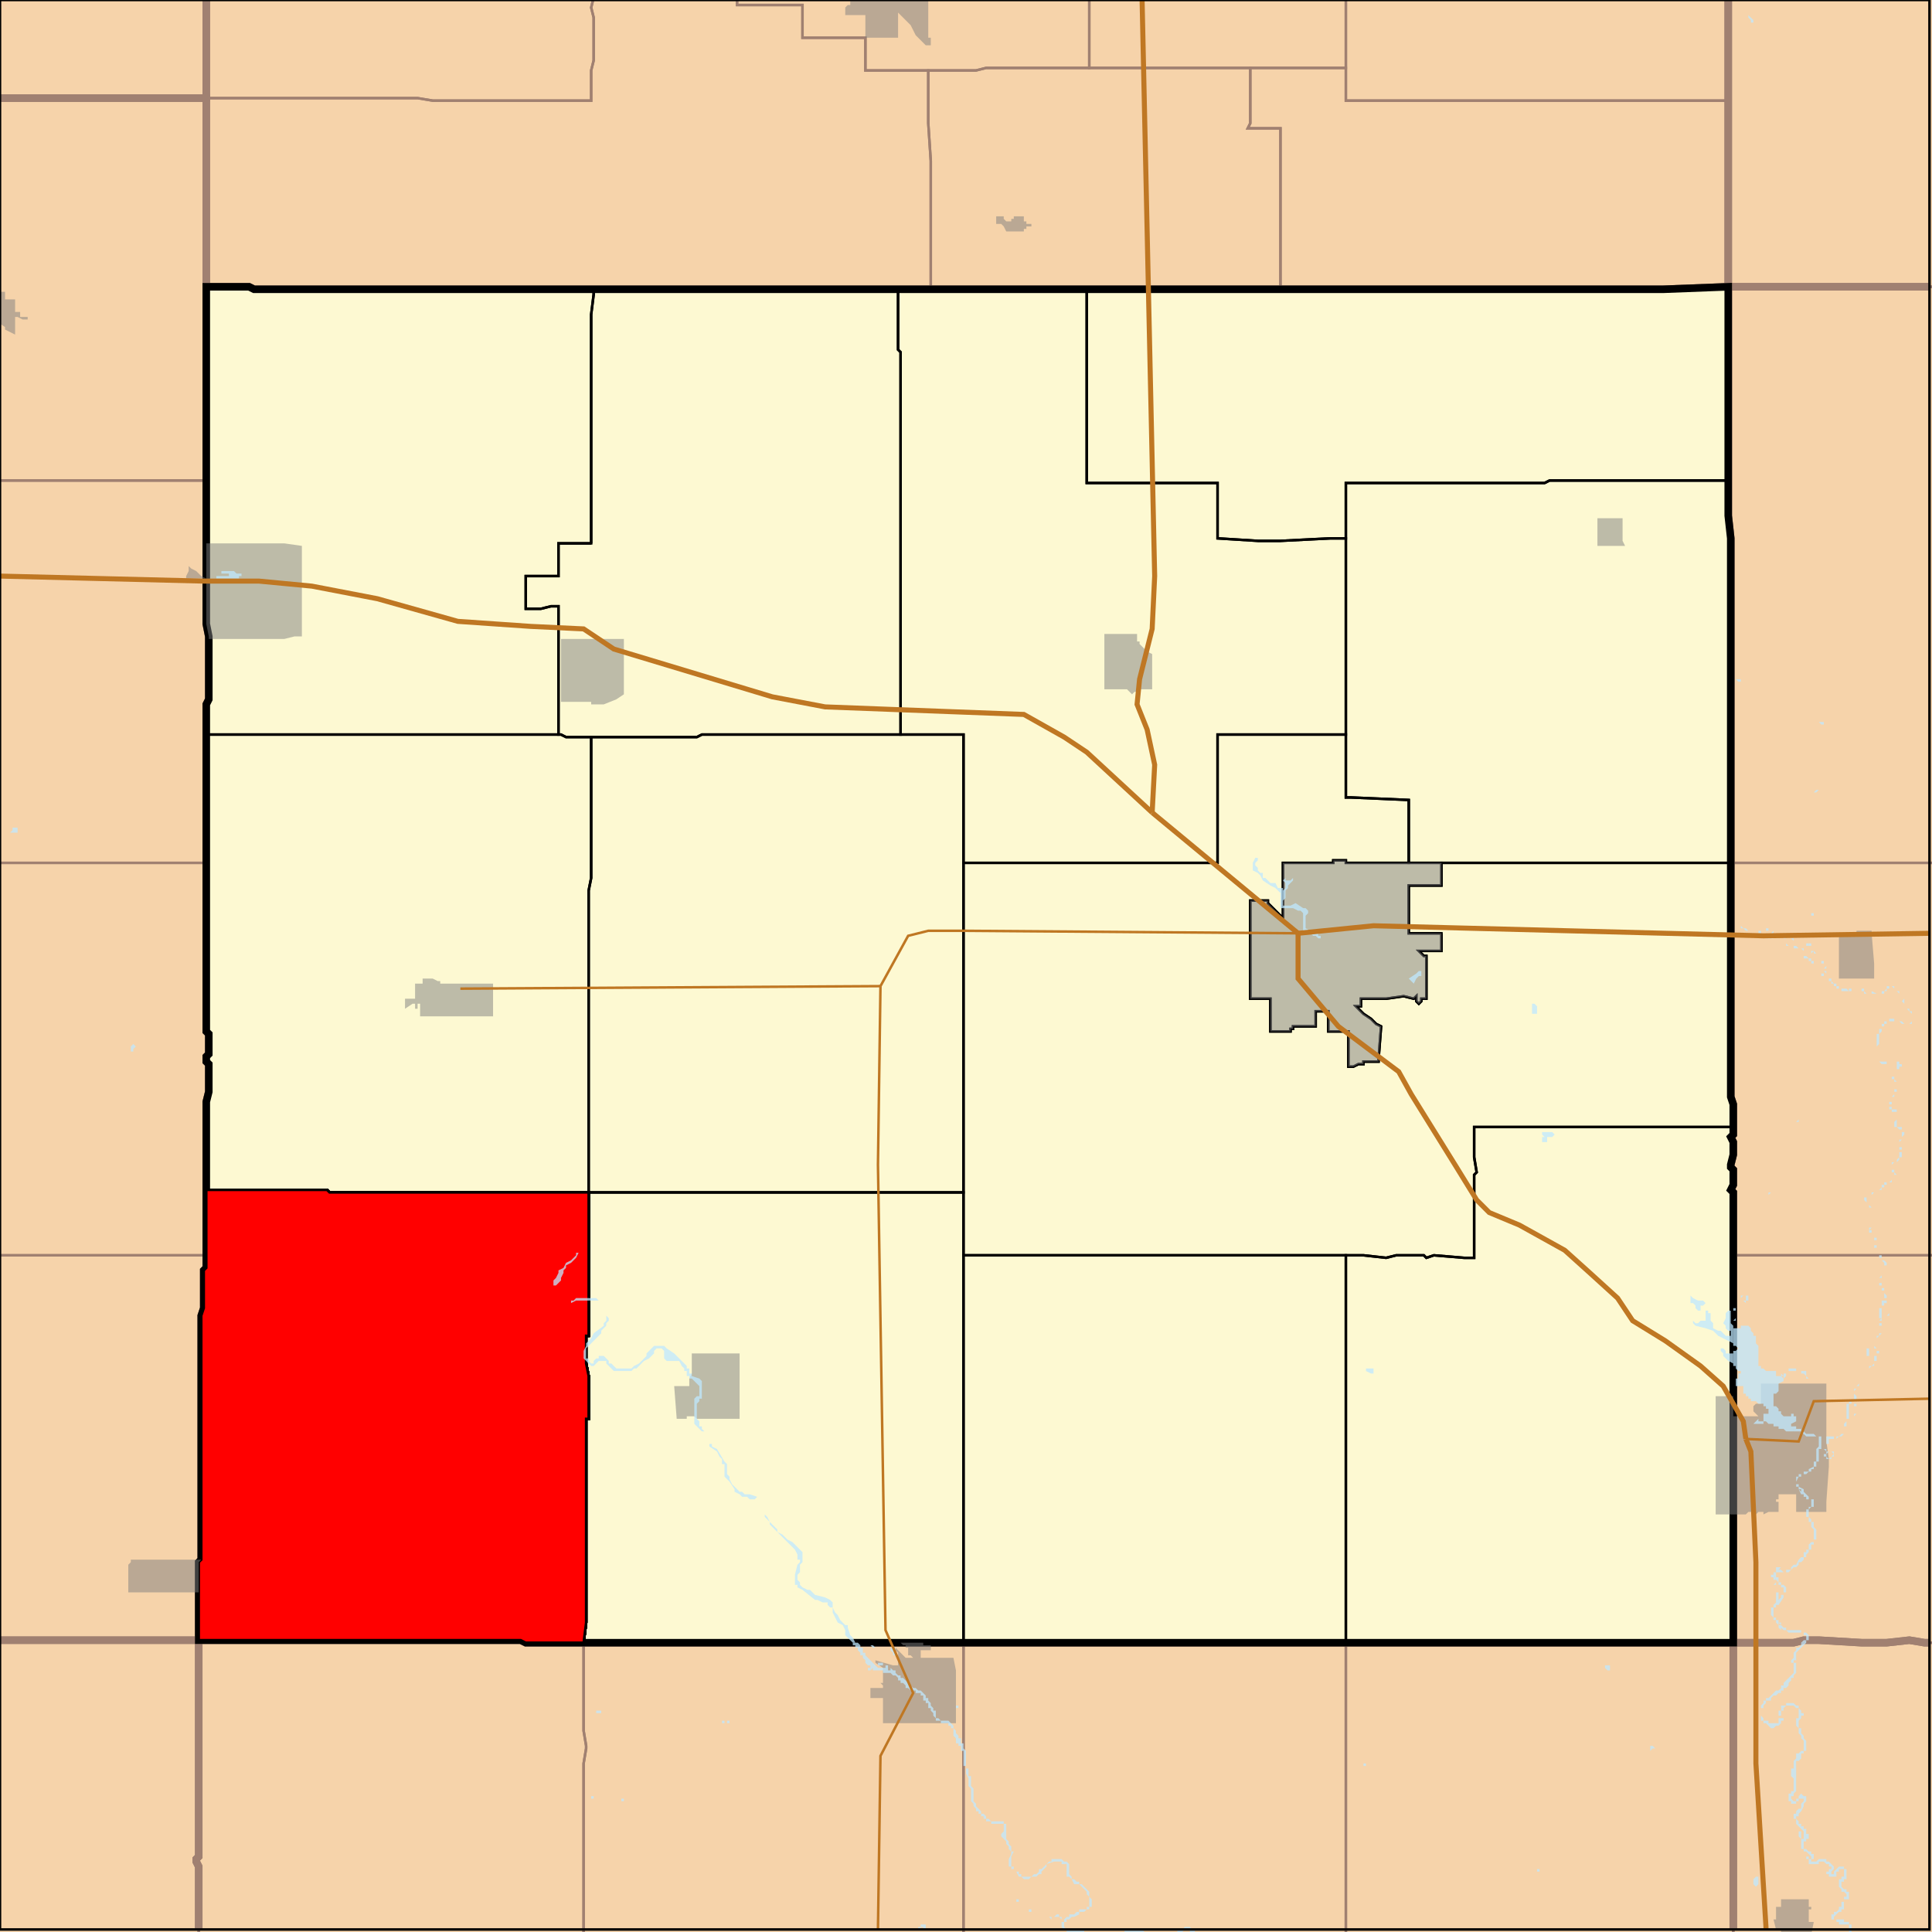 <?xml version="1.0" encoding="UTF-8"?>
<svg version="1.1" width="768" height="768" xmlns="http://www.w3.org/2000/svg" xmlns:xlink="http://www.w3.org/1999/xlink">

<!-- START LAYER states -->
<path fill="#f6d3aa" d="M 769 769 L -2 769 L -2 -2 L 769 -2 L 769 769 z"/>

<!-- START LAYER 19_county -->
<polyline fill="none" stroke="#a08071" stroke-width="3" points="689,767 689,653 713,653 717,652 723,652 740,653 750,653 759,652 765,653 767,653"/>
<polyline fill="none" stroke="#a08071" stroke-width="3" points="767,114 687,114 687,0"/>
<polyline fill="none" stroke="#a08071" stroke-width="3" points="167,115 661,115 687,114 687,205 688,214 688,436 689,439 689,451 688,452 689,454 689,459 688,463 688,464 689,465 689,471 688,473 689,474 689,653 209,653 207,652 79,652 79,621 80,620 80,523 81,520 81,505 82,504 82,438 83,434 83,423 82,422 82,420 83,419 83,411 82,410 82,280 83,278 83,253 82,248 82,114 99,114 101,115 167,115"/>
<polyline fill="none" stroke="#a08071" stroke-width="3" points="687,0 687,114 661,115 101,115 99,114 82,114 82,0"/>
<polyline fill="none" stroke="#a08071" stroke-width="3" points="79,767 79,742 78,740 78,739 79,738 79,652 207,652 209,653 689,653 689,767"/>
<polyline fill="none" stroke="#a08071" stroke-width="3" points="82,0 82,39 0,39"/>
<polyline fill="none" stroke="#a08071" stroke-width="3" points="0,652 79,652 79,738 78,739 78,740 79,742 79,767"/>
<polyline fill="none" stroke="#a08071" stroke-width="3" points="688,356 688,214 687,205 687,114 767,114"/>
<polyline fill="none" stroke="#a08071" stroke-width="3" points="767,653 765,653 759,652 750,653 740,653 723,652 717,652 713,653 689,653 689,474 688,473 689,471 689,465 688,464 688,463 689,459 689,454 688,452 689,451 689,439 688,436 688,356"/>
<polyline fill="none" stroke="#a08071" stroke-width="3" points="0,39 82,39 82,248 83,253 83,278 82,280 82,410 83,411 83,419 82,420 82,422 83,423 83,434 82,438 82,504 81,505 81,520 80,523 80,620 79,621 79,652 0,652"/>

<!-- START LAYER 19_017_cousub -->
<path stroke="#a08071" stroke-width="1"  style="fill:none" d="M 769 769 L 689 769 L 689 653 L 713 653 L 717 652 L 723 652 L 740 653 L 750 653 L 759 652 L 765 653 L 769 653 L 769 769 z"/>

<!-- START LAYER 19_089_cousub -->
<path stroke="#a08071" stroke-width="1"  style="fill:none" d="M 769 -2 L 769 114 L 687 114 L 687 -2 L 769 -2 z"/>

<!-- START LAYER 19_131_cousub -->
<path stroke="#a08071" stroke-width="1"  style="fill:none" d="M 497 40 L 497 49 L 496 51 L 509 51 L 509 115 L 370 115 L 370 64 L 369 49 L 369 28 L 388 28 L 392 27 L 497 27 L 497 40 z"/>
<path stroke="#a08071" stroke-width="1"  style="fill:none" d="M 236 -2 L 236 -1 L 235 3 L 236 7 L 236 24 L 235 28 L 235 40 L 172 40 L 166 39 L 82 39 L 82 -2 L 236 -2 z"/>
<path stroke="#a08071" stroke-width="1"  style="fill:none" d="M 344 20 L 344 15 L 319 15 L 319 2 L 293 2 L 293 -2 L 433 -2 L 433 27 L 392 27 L 388 28 L 344 28 L 344 20 z"/>
<path stroke="#a08071" stroke-width="1"  style="fill:none" d="M 509 51 L 496 51 L 497 49 L 497 27 L 535 27 L 535 40 L 687 40 L 687 114 L 661 115 L 509 115 L 509 51 z"/>
<path stroke="#a08071" stroke-width="1"  style="fill:none" d="M 687 -2 L 687 40 L 535 40 L 535 -2 L 687 -2 z"/>
<path stroke="#a08071" stroke-width="1"  style="fill:none" d="M 90 39 L 166 39 L 172 40 L 235 40 L 235 28 L 236 24 L 236 7 L 235 3 L 236 -1 L 236 -2 L 293 -2 L 293 2 L 319 2 L 319 15 L 344 15 L 344 28 L 369 28 L 369 49 L 370 64 L 370 115 L 101 115 L 99 114 L 82 114 L 82 39 L 90 39 z"/>
<path stroke="#a08071" stroke-width="1"  style="fill:none" d="M 535 -2 L 535 27 L 433 27 L 433 -2 L 535 -2 z"/>

<!-- START LAYER 19_023_cousub -->
<path stroke="#a08071" stroke-width="1"  style="fill:none" d="M 620 653 L 689 653 L 689 769 L 535 769 L 535 653 L 620 653 z"/>
<path stroke="#a08071" stroke-width="1"  style="fill:none" d="M 522 653 L 535 653 L 535 769 L 383 769 L 383 653 L 522 653 z"/>
<path stroke="#a08071" stroke-width="1"  style="fill:none" d="M 232 732 L 232 701 L 233 695 L 233 694 L 232 688 L 232 653 L 383 653 L 383 769 L 232 769 L 232 732 z"/>
<path stroke="#a08071" stroke-width="1"  style="fill:none" d="M 105 652 L 207 652 L 209 653 L 232 653 L 232 688 L 233 694 L 233 695 L 232 701 L 232 769 L 79 769 L 79 742 L 78 740 L 78 739 L 79 738 L 79 652 L 105 652 z"/>

<!-- START LAYER 19_069_cousub -->
<path stroke="#a08071" stroke-width="1"  style="fill:none" d="M -2 769 L -2 652 L 79 652 L 79 738 L 78 739 L 78 740 L 79 742 L 79 769 L -2 769 z"/>

<!-- START LAYER 19_037_cousub -->
<path stroke="#a08071" stroke-width="1"  style="fill:none" d="M 769 343 L 688 343 L 688 214 L 687 205 L 687 114 L 769 114 L 769 343 z"/>
<path stroke="#a08071" stroke-width="1"  style="fill:none" d="M 769 499 L 689 499 L 689 474 L 688 473 L 689 471 L 689 465 L 688 464 L 688 463 L 689 459 L 689 454 L 688 452 L 689 451 L 689 439 L 688 436 L 688 343 L 769 343 L 769 499 z"/>
<path stroke="#a08071" stroke-width="1"  style="fill:none" d="M 769 653 L 765 653 L 759 652 L 750 653 L 740 653 L 723 652 L 717 652 L 713 653 L 689 653 L 689 499 L 769 499 L 769 653 z"/>

<!-- START LAYER 19_033_cousub -->
<path stroke="#a08071" stroke-width="1"  style="fill:none" d="M -2 191 L 82 191 L 82 248 L 83 253 L 83 278 L 82 280 L 82 343 L -2 343 L -2 191 z"/>
<path stroke="#a08071" stroke-width="1"  style="fill:none" d="M 52 499 L -2 499 L -2 343 L 82 343 L 82 410 L 83 411 L 83 419 L 82 420 L 82 422 L 83 423 L 83 434 L 82 438 L 82 499 L 52 499 z"/>
<path stroke="#a08071" stroke-width="1"  style="fill:none" d="M 4 191 L -2 191 L -2 39 L 82 39 L 82 191 L 4 191 z"/>
<path stroke="#a08071" stroke-width="1"  style="fill:none" d="M -2 499 L 82 499 L 82 504 L 81 505 L 81 520 L 80 523 L 80 620 L 79 621 L 79 652 L -2 652 L -2 499 z"/>

<!-- START LAYER target_county -->
<path fill="#fdf9d2" d="M 167 115 L 661 115 L 687 114 L 687 205 L 688 214 L 688 436 L 689 439 L 689 451 L 688 452 L 689 454 L 689 459 L 688 463 L 688 464 L 689 465 L 689 471 L 688 473 L 689 474 L 689 653 L 209 653 L 207 652 L 79 652 L 79 621 L 80 620 L 80 523 L 81 520 L 81 505 L 82 504 L 82 438 L 83 434 L 83 423 L 82 422 L 82 420 L 83 419 L 83 411 L 82 410 L 82 280 L 83 278 L 83 253 L 82 248 L 82 114 L 99 114 L 101 115 L 167 115 z"/>

<!-- START LAYER target_county_border -->
<polyline fill="none" stroke="#000000" stroke-width="3" points="167,115 661,115 687,114 687,205 688,214 688,436 689,439 689,451 688,452 689,454 689,459 688,463 688,464 689,465 689,471 688,473 689,474 689,653 209,653 207,652 79,652 79,621 80,620 80,523 81,520 81,505 82,504 82,438 83,434 83,423 82,422 82,420 83,419 83,411 82,410 82,280 83,278 83,253 82,248 82,114 99,114 101,115 167,115"/>

<!-- START LAYER cousub -->
<polyline fill="none" stroke="#000000" stroke-width="1" points="383,486 383,653 232,653 233,645 233,564 234,564 234,547 233,542 233,531 234,531 234,474 383,474 383,486"/>
<polyline fill="none" stroke="#000000" stroke-width="1" points="349,292 383,292 383,474 234,474 234,354 235,349 235,293 277,293 279,292 349,292"/>
<polyline fill="none" stroke="#000000" stroke-width="1" points="233,610 233,645 232,653 209,653 207,652 79,652 79,621 80,620 80,523 81,520 81,505 82,504 82,473 130,473 131,474 234,474 234,531 233,531 233,542 234,547 234,564 233,564 233,610"/>
<polyline fill="none" stroke="#000000" stroke-width="1" points="567,378 573,378 573,371 560,371 560,352 573,352 573,343 688,343 688,436 689,439 689,448 586,448 586,460 587,466 586,467 586,500 582,500 570,499 567,500 566,499 555,499 551,500 542,499 383,499 383,343 484,343 484,292 535,292 535,317 537,317 560,318 560,343 535,343 535,342 530,342 530,343 510,343 510,365 504,359 504,358 497,358 497,397 505,397 505,410 513,410 513,409 514,409 514,408 523,408 523,402 528,402 528,410 536,410 536,424 538,424 540,423 542,423 542,422 548,422 548,421 549,408 547,407 545,405 542,403 539,400 541,400 541,397 551,397 558,396 562,397 563,396 563,398 564,399 565,398 565,397 567,397 567,380 566,380 564,378 567,378"/>
<polyline fill="none" stroke="#000000" stroke-width="1" points="235,216 235,125 236,117 236,115 357,115 357,139 358,140 358,292 279,292 277,293 225,293 223,292 222,292 222,241 219,241 215,242 209,242 209,229 222,229 222,216 235,216"/>
<polyline fill="none" stroke="#000000" stroke-width="1" points="235,197 235,216 222,216 222,229 209,229 209,242 215,242 219,241 222,241 222,292 82,292 82,280 83,278 83,253 82,248 82,114 99,114 101,115 236,115 236,117 235,125 235,197"/>
<polyline fill="none" stroke="#000000" stroke-width="1" points="161,292 223,292 225,293 235,293 235,349 234,354 234,474 131,474 130,473 82,473 82,438 83,434 83,423 82,422 82,420 83,419 83,411 82,410 82,292 161,292"/>
<polyline fill="none" stroke="#000000" stroke-width="1" points="535,638 535,499 542,499 551,500 555,499 566,499 567,500 570,499 582,500 586,500 586,467 587,466 586,460 586,448 689,448 689,451 688,452 689,454 689,459 688,463 688,464 689,465 689,471 688,473 689,474 689,653 535,653 535,638"/>
<polyline fill="none" stroke="#000000" stroke-width="1" points="535,627 535,653 383,653 383,499 535,499 535,627"/>
<polyline fill="none" stroke="#000000" stroke-width="1" points="535,292 535,192 614,192 616,191 687,191 687,205 688,214 688,343 560,343 560,318 537,317 535,317 535,292"/>
<polyline fill="none" stroke="#000000" stroke-width="1" points="358,220 358,140 357,139 357,115 432,115 432,192 484,192 484,214 500,215 509,215 529,214 535,214 535,292 484,292 484,343 383,343 383,292 358,292 358,220"/>
<polyline fill="none" stroke="#000000" stroke-width="1" points="573,371 573,378 564,378 566,380 567,380 567,397 565,397 565,398 564,399 563,398 563,396 562,397 558,396 551,397 541,397 541,400 539,400 542,403 545,405 547,407 549,408 548,421 548,422 542,422 542,423 540,423 538,424 536,424 536,410 528,410 528,402 523,402 523,408 514,408 514,409 513,409 513,410 505,410 505,397 497,397 497,358 504,358 504,359 510,365 510,343 530,343 530,342 535,342 535,343 573,343 573,352 560,352 560,371 573,371"/>
<polyline fill="none" stroke="#000000" stroke-width="1" points="636,115 661,115 687,114 687,191 616,191 614,192 535,192 535,214 529,214 509,215 500,215 484,214 484,192 432,192 432,115 636,115"/>

<!-- START LAYER target_township -->
<path fill="#ff0000" stroke="#000000" stroke-width="1"  d="M 233 610 L 233 645 L 232 653 L 209 653 L 207 652 L 79 652 L 79 621 L 80 620 L 80 523 L 81 520 L 81 505 L 82 504 L 82 473 L 130 473 L 131 474 L 234 474 L 234 531 L 233 531 L 233 542 L 234 547 L 234 564 L 233 564 L 233 610 z"/>
<path fill="#ff0000" stroke="#000000" stroke-width="1"  d="M 233 610 L 233 645 L 232 653 L 209 653 L 207 652 L 79 652 L 79 621 L 80 620 L 80 523 L 81 520 L 81 505 L 82 504 L 82 473 L 130 473 L 131 474 L 234 474 L 234 531 L 233 531 L 233 542 L 234 547 L 234 564 L 233 564 L 233 610 z"/>
<path fill="#ff0000" stroke="#000000" stroke-width="1"  d="M 233 610 L 233 645 L 232 653 L 209 653 L 207 652 L 79 652 L 79 621 L 80 620 L 80 523 L 81 520 L 81 505 L 82 504 L 82 473 L 130 473 L 131 474 L 234 474 L 234 531 L 233 531 L 233 542 L 234 547 L 234 564 L 233 564 L 233 610 z"/>
<path fill="#ff0000" stroke="#000000" stroke-width="1"  d="M 233 610 L 233 645 L 232 653 L 209 653 L 207 652 L 79 652 L 79 621 L 80 620 L 80 523 L 81 520 L 81 505 L 82 504 L 82 473 L 130 473 L 131 474 L 234 474 L 234 531 L 233 531 L 233 542 L 234 547 L 234 564 L 233 564 L 233 610 z"/>
<path fill="#ff0000" stroke="#000000" stroke-width="1"  d="M 233 610 L 233 645 L 232 653 L 209 653 L 207 652 L 79 652 L 79 621 L 80 620 L 80 523 L 81 520 L 81 505 L 82 504 L 82 473 L 130 473 L 131 474 L 234 474 L 234 531 L 233 531 L 233 542 L 234 547 L 234 564 L 233 564 L 233 610 z"/>
<path fill="#ff0000" stroke="#000000" stroke-width="1"  d="M 233 610 L 233 645 L 232 653 L 209 653 L 207 652 L 79 652 L 79 621 L 80 620 L 80 523 L 81 520 L 81 505 L 82 504 L 82 473 L 130 473 L 131 474 L 234 474 L 234 531 L 233 531 L 233 542 L 234 547 L 234 564 L 233 564 L 233 610 z"/>
<path fill="#ff0000" stroke="#000000" stroke-width="1"  d="M 233 610 L 233 645 L 232 653 L 209 653 L 207 652 L 79 652 L 79 621 L 80 620 L 80 523 L 81 520 L 81 505 L 82 504 L 82 473 L 130 473 L 131 474 L 234 474 L 234 531 L 233 531 L 233 542 L 234 547 L 234 564 L 233 564 L 233 610 z"/>
<path fill="#ff0000" stroke="#000000" stroke-width="1"  d="M 233 610 L 233 645 L 232 653 L 209 653 L 207 652 L 79 652 L 79 621 L 80 620 L 80 523 L 81 520 L 81 505 L 82 504 L 82 473 L 130 473 L 131 474 L 234 474 L 234 531 L 233 531 L 233 542 L 234 547 L 234 564 L 233 564 L 233 610 z"/>
<path fill="#ff0000" stroke="#000000" stroke-width="1"  d="M 233 610 L 233 645 L 232 653 L 209 653 L 207 652 L 79 652 L 79 621 L 80 620 L 80 523 L 81 520 L 81 505 L 82 504 L 82 473 L 130 473 L 131 474 L 234 474 L 234 531 L 233 531 L 233 542 L 234 547 L 234 564 L 233 564 L 233 610 z"/>
<path fill="#ff0000" stroke="#000000" stroke-width="1"  d="M 233 610 L 233 645 L 232 653 L 209 653 L 207 652 L 79 652 L 79 621 L 80 620 L 80 523 L 81 520 L 81 505 L 82 504 L 82 473 L 130 473 L 131 474 L 234 474 L 234 531 L 233 531 L 233 542 L 234 547 L 234 564 L 233 564 L 233 610 z"/>

<!-- START LAYER state_borders -->

<!-- START LAYER 19_place -->
<path fill="#7f7f7f" opacity="0.5" d="M 708 769 L 708 767 L 706 767 L 705 763 L 706 763 L 706 758 L 708 758 L 708 755 L 719 755 L 719 758 L 720 758 L 720 759 L 719 759 L 719 764 L 721 764 L 720 769 L 708 769 z"/>
<path fill="#7f7f7f" opacity="0.5" d="M 117 253 L 113 254 L 83 254 L 83 253 L 82 248 L 82 230 L 74 230 L 74 229 L 75 227 L 75 225 L 76 226 L 78 227 L 80 229 L 82 230 L 82 216 L 113 216 L 120 217 L 120 253 L 117 253 z"/>
<path fill="#7f7f7f" opacity="0.5" d="M 705 550 L 726 550 L 726 573 L 727 580 L 727 583 L 726 597 L 726 601 L 714 601 L 714 594 L 707 594 L 707 596 L 706 596 L 706 597 L 707 597 L 707 601 L 703 601 L 701 602 L 701 601 L 699 601 L 698 602 L 697 601 L 695 601 L 694 602 L 682 602 L 682 555 L 689 555 L 689 563 L 699 563 L 697 561 L 697 559 L 698 558 L 700 558 L 700 550 L 705 550 z"/>
<path fill="#7f7f7f" opacity="0.5" d="M 573 371 L 573 378 L 564 378 L 566 380 L 567 380 L 567 397 L 565 397 L 565 398 L 564 399 L 563 398 L 563 396 L 562 397 L 558 396 L 551 397 L 541 397 L 541 400 L 539 400 L 542 403 L 545 405 L 547 407 L 549 408 L 548 421 L 548 422 L 542 422 L 542 423 L 540 423 L 538 424 L 536 424 L 536 410 L 528 410 L 528 402 L 523 402 L 523 408 L 514 408 L 514 409 L 513 409 L 513 410 L 505 410 L 505 397 L 497 397 L 497 358 L 504 358 L 504 359 L 510 365 L 510 343 L 530 343 L 530 342 L 535 342 L 535 343 L 573 343 L 573 352 L 560 352 L 560 371 L 573 371 z"/>
<path fill="#7f7f7f" opacity="0.5" d="M 636 217 L 635 217 L 635 206 L 645 206 L 645 215 L 646 217 L 636 217 z"/>
<path fill="#7f7f7f" opacity="0.5" d="M 454 257 L 456 259 L 458 260 L 458 274 L 452 274 L 452 275 L 451 275 L 450 276 L 448 274 L 439 274 L 439 252 L 452 252 L 452 255 L 453 255 L 453 256 L 454 257 z"/>
<path fill="#7f7f7f" opacity="0.5" d="M 280 538 L 294 538 L 294 564 L 277 564 L 276 563 L 273 563 L 273 564 L 269 564 L 268 551 L 274 551 L 274 548 L 275 546 L 275 538 L 280 538 z"/>
<path fill="#7f7f7f" opacity="0.5" d="M 165 397 L 165 391 L 168 391 L 168 389 L 172 389 L 174 390 L 175 390 L 175 391 L 196 391 L 196 404 L 167 404 L 167 399 L 166 399 L 166 401 L 165 401 L 165 399 L 164 399 L 161 401 L 161 397 L 165 397 z"/>
<path fill="#7f7f7f" opacity="0.5" d="M 248 264 L 248 276 L 245 278 L 240 280 L 235 280 L 235 279 L 223 279 L 223 254 L 248 254 L 248 264 z"/>
<path fill="#7f7f7f" opacity="0.5" d="M 407 91 L 407 92 L 400 92 L 399 90 L 398 89 L 396 89 L 396 86 L 399 86 L 399 87 L 400 88 L 402 88 L 402 87 L 403 87 L 403 86 L 407 86 L 407 88 L 408 88 L 408 89 L 410 89 L 410 90 L 408 90 L 408 91 L 407 91 z"/>
<path fill="#7f7f7f" opacity="0.5" d="M 369 -2 L 369 15 L 370 15 L 370 18 L 368 18 L 364 14 L 362 10 L 357 5 L 357 15 L 344 15 L 344 6 L 336 6 L 336 3 L 337 2 L 338 2 L 338 -2 L 369 -2 z"/>
<path fill="#7f7f7f" opacity="0.5" d="M 363 659 L 362 658 L 361 658 L 361 655 L 360 655 L 360 654 L 359 654 L 358 653 L 367 653 L 367 654 L 370 654 L 370 656 L 366 656 L 366 659 L 379 659 L 380 664 L 380 685 L 351 685 L 351 675 L 346 675 L 346 671 L 351 671 L 351 670 L 350 669 L 351 669 L 351 663 L 348 661 L 348 660 L 355 662 L 357 662 L 357 657 L 356 656 L 356 655 L 360 659 L 363 659 z"/>
<path fill="#7f7f7f" opacity="0.5" d="M 738 370 L 744 370 L 744 371 L 745 383 L 745 389 L 731 389 L 731 371 L 738 371 L 738 370 z"/>
<path fill="#7f7f7f" opacity="0.5" d="M -2 127 L -2 116 L 2 116 L 2 119 L 6 119 L 6 124 L 8 124 L 8 126 L 11 126 L 11 127 L 9 127 L 7 126 L 6 126 L 6 133 L 2 131 L 2 130 L -1 128 L -1 130 L -2 130 L -2 127 z"/>
<path fill="#7f7f7f" opacity="0.5" d="M 58 633 L 51 633 L 51 622 L 52 621 L 52 620 L 80 620 L 79 621 L 79 633 L 58 633 z"/>

<!-- START LAYER 19_017_areawater -->
<path fill="#bee8ff" opacity="0.75" d="M 698 750 L 697 749 L 697 747 L 698 746 L 699 746 L 699 749 L 698 750 z"/>
<path fill="#bee8ff" opacity="0.75" d="M 717 732 L 717 735 L 718 735 L 719 736 L 720 736 L 720 737 L 721 737 L 721 739 L 720 739 L 720 740 L 722 740 L 723 739 L 726 739 L 726 740 L 727 740 L 729 742 L 729 743 L 728 744 L 728 745 L 729 745 L 729 744 L 731 742 L 733 742 L 733 743 L 734 743 L 734 747 L 733 747 L 733 748 L 732 748 L 732 750 L 733 751 L 734 751 L 734 752 L 735 752 L 735 755 L 732 755 L 732 756 L 733 756 L 733 759 L 732 759 L 732 760 L 731 760 L 729 762 L 729 763 L 733 763 L 733 764 L 735 764 L 735 765 L 736 765 L 736 769 L 735 769 L 735 765 L 731 765 L 731 764 L 730 764 L 730 763 L 728 763 L 728 761 L 729 761 L 729 760 L 730 760 L 731 759 L 731 758 L 732 758 L 732 755 L 733 755 L 733 754 L 734 754 L 734 753 L 733 752 L 732 752 L 732 751 L 731 750 L 731 747 L 732 747 L 732 746 L 733 746 L 733 743 L 731 743 L 731 744 L 730 744 L 730 746 L 727 746 L 727 745 L 726 745 L 726 744 L 727 744 L 727 743 L 728 743 L 728 742 L 727 742 L 727 741 L 726 741 L 725 740 L 723 740 L 723 741 L 719 741 L 719 739 L 718 739 L 718 738 L 719 738 L 719 739 L 720 739 L 720 738 L 718 736 L 717 736 L 717 735 L 716 735 L 716 731 L 715 730 L 715 728 L 716 728 L 716 731 L 717 731 L 717 728 L 714 725 L 714 723 L 713 723 L 713 721 L 714 721 L 714 720 L 715 721 L 715 722 L 714 722 L 714 723 L 715 724 L 715 725 L 716 725 L 716 726 L 717 726 L 717 727 L 718 727 L 718 729 L 719 729 L 719 731 L 718 731 L 718 732 L 717 732 z"/>
<path fill="#bee8ff" opacity="0.75" d="M 707 680 L 708 680 L 708 679 L 709 679 L 708 680 L 708 682 L 707 682 L 707 680 z"/>
<path fill="#bee8ff" opacity="0.75" d="M 715 721 L 714 720 L 715 719 L 716 719 L 716 717 L 717 716 L 717 715 L 716 715 L 715 715 L 715 716 L 714 716 L 714 717 L 712 717 L 712 716 L 711 716 L 711 713 L 712 713 L 712 712 L 713 712 L 713 707 L 712 706 L 712 703 L 713 703 L 713 700 L 714 699 L 714 697 L 715 697 L 716 696 L 717 696 L 717 692 L 716 691 L 716 690 L 715 689 L 715 687 L 714 686 L 714 683 L 715 683 L 715 679 L 714 679 L 713 678 L 710 678 L 709 679 L 709 680 L 708 680 L 708 683 L 709 683 L 709 684 L 708 684 L 708 685 L 707 686 L 706 686 L 705 687 L 704 687 L 702 685 L 701 685 L 701 684 L 700 684 L 700 678 L 701 677 L 701 676 L 702 676 L 702 675 L 703 675 L 706 672 L 707 672 L 708 671 L 708 670 L 709 670 L 709 669 L 713 665 L 713 661 L 712 661 L 712 660 L 713 659 L 713 657 L 714 656 L 714 655 L 715 655 L 716 654 L 716 653 L 717 652 L 716 654 L 718 652 L 718 653 L 714 657 L 714 660 L 713 660 L 713 661 L 714 661 L 714 665 L 713 666 L 713 667 L 712 667 L 712 668 L 711 669 L 711 670 L 710 671 L 709 671 L 709 672 L 708 672 L 708 673 L 707 673 L 706 674 L 705 674 L 704 675 L 704 676 L 702 676 L 702 677 L 701 678 L 701 679 L 700 679 L 700 682 L 701 683 L 701 684 L 703 684 L 703 685 L 707 685 L 707 683 L 708 683 L 708 680 L 709 679 L 708 679 L 708 678 L 710 678 L 710 677 L 713 677 L 714 678 L 715 678 L 715 679 L 716 680 L 716 681 L 717 681 L 717 682 L 716 682 L 716 683 L 715 684 L 715 687 L 716 687 L 716 689 L 717 690 L 717 691 L 718 692 L 718 696 L 717 696 L 717 697 L 716 697 L 716 699 L 715 700 L 714 700 L 714 712 L 713 713 L 713 714 L 712 714 L 712 715 L 713 716 L 714 716 L 714 715 L 715 715 L 715 714 L 716 713 L 717 714 L 718 714 L 718 716 L 717 717 L 717 718 L 716 720 L 715 721 z"/>
<path fill="#bee8ff" opacity="0.75" d="M 716 654 L 717 652 L 718 652 L 716 654 z"/>

<!-- START LAYER 19_089_areawater -->
<path fill="#bee8ff" opacity="0.75" d="M 697 9 L 696 9 L 696 8 L 695 7 L 695 6 L 697 8 L 697 9 z"/>

<!-- START LAYER 19_067_areawater -->
<path fill="#bee8ff" opacity="0.75" d="M 676 517 L 677 517 L 678 518 L 677 519 L 676 519 L 676 521 L 675 521 L 674 520 L 674 519 L 673 518 L 672 518 L 672 515 L 673 516 L 675 517 L 676 517 z"/>
<path fill="#bee8ff" opacity="0.75" d="M 94 228 L 96 228 L 96 229 L 95 229 L 95 230 L 86 230 L 86 229 L 91 229 L 91 228 L 88 228 L 88 227 L 93 227 L 94 228 z"/>
<path fill="#bee8ff" opacity="0.75" d="M 613 450 L 617 450 L 618 451 L 617 452 L 615 452 L 615 454 L 613 454 L 613 452 L 614 452 L 613 451 L 613 450 z"/>
<path fill="#bee8ff" opacity="0.75" d="M 564 388 L 563 389 L 562 391 L 560 389 L 563 387 L 564 386 L 565 386 L 565 388 L 564 388 z"/>
<path fill="#bee8ff" opacity="0.75" d="M 523 371 L 524 371 L 524 372 L 525 372 L 525 373 L 524 373 L 523 372 L 522 372 L 521 371 L 520 371 L 519 370 L 518 370 L 518 363 L 517 362 L 516 362 L 514 361 L 509 361 L 509 355 L 507 353 L 505 352 L 502 350 L 501 348 L 500 347 L 498 346 L 498 343 L 499 341 L 500 341 L 500 342 L 499 343 L 499 344 L 500 345 L 500 346 L 501 347 L 502 347 L 502 349 L 503 349 L 505 351 L 507 351 L 508 353 L 510 353 L 510 354 L 511 353 L 511 351 L 510 350 L 511 349 L 511 350 L 513 350 L 514 349 L 514 350 L 512 352 L 512 353 L 511 354 L 511 357 L 510 358 L 510 360 L 513 360 L 515 359 L 518 361 L 519 361 L 520 362 L 520 363 L 519 364 L 519 369 L 523 371 z"/>
<path fill="#bee8ff" opacity="0.75" d="M 221 511 L 220 511 L 220 509 L 221 508 L 222 506 L 222 505 L 224 504 L 225 502 L 227 501 L 229 499 L 229 498 L 230 498 L 229 500 L 227 502 L 225 503 L 225 504 L 224 505 L 224 506 L 223 508 L 223 509 L 221 511 z"/>
<path fill="#bee8ff" opacity="0.75" d="M 673 526 L 673 525 L 674 526 L 675 526 L 676 525 L 678 525 L 678 521 L 679 521 L 679 522 L 680 522 L 680 525 L 681 526 L 681 528 L 683 529 L 684 529 L 686 531 L 688 531 L 688 529 L 687 529 L 686 528 L 686 527 L 685 526 L 686 524 L 686 522 L 687 521 L 688 521 L 688 526 L 689 527 L 689 534 L 683 531 L 681 529 L 678 528 L 674 527 L 673 526 z"/>
<path fill="#bee8ff" opacity="0.75" d="M 610 403 L 609 403 L 609 399 L 610 399 L 611 400 L 611 403 L 610 403 z"/>
<path fill="#bee8ff" opacity="0.75" d="M 309 608 L 309 609 L 311 610 L 313 612 L 315 613 L 319 617 L 319 621 L 318 622 L 318 625 L 317 626 L 317 628 L 318 629 L 318 630 L 319 631 L 321 632 L 322 632 L 324 634 L 328 635 L 330 636 L 331 637 L 331 639 L 332 641 L 333 642 L 334 644 L 336 646 L 337 646 L 337 647 L 338 650 L 339 651 L 340 653 L 339 653 L 336 650 L 336 648 L 335 646 L 333 645 L 331 641 L 331 639 L 330 639 L 329 638 L 329 637 L 327 637 L 325 636 L 324 636 L 319 632 L 317 631 L 317 630 L 316 630 L 316 626 L 317 622 L 318 621 L 318 620 L 317 620 L 317 618 L 316 616 L 306 606 L 306 605 L 304 603 L 304 602 L 305 603 L 306 605 L 309 608 z"/>
<path fill="#bee8ff" opacity="0.75" d="M 546 546 L 545 546 L 543 545 L 543 544 L 546 544 L 546 546 z"/>
<path fill="#bee8ff" opacity="0.75" d="M 301 595 L 300 596 L 298 596 L 297 595 L 295 595 L 294 594 L 292 593 L 292 592 L 290 589 L 288 587 L 288 582 L 287 582 L 287 580 L 286 579 L 285 577 L 282 575 L 282 574 L 283 574 L 283 575 L 285 576 L 288 581 L 289 582 L 289 586 L 290 587 L 290 588 L 291 590 L 294 593 L 295 593 L 296 594 L 298 594 L 301 595 z"/>
<path fill="#bee8ff" opacity="0.75" d="M 689 542 L 687 541 L 685 539 L 685 538 L 684 537 L 684 536 L 685 536 L 686 537 L 686 538 L 689 538 L 689 542 z"/>
<path fill="#bee8ff" opacity="0.75" d="M 238 517 L 229 517 L 227 518 L 227 517 L 228 517 L 229 516 L 237 516 L 238 517 z"/>
<path fill="#bee8ff" opacity="0.75" d="M 251 544 L 252 543 L 254 542 L 257 539 L 257 538 L 260 535 L 264 535 L 265 536 L 268 538 L 273 543 L 273 544 L 274 544 L 274 546 L 275 546 L 275 547 L 278 548 L 279 549 L 279 556 L 278 556 L 278 557 L 277 558 L 277 564 L 278 565 L 278 567 L 279 567 L 279 568 L 280 569 L 279 569 L 276 566 L 276 556 L 277 555 L 278 555 L 278 551 L 275 548 L 274 548 L 274 547 L 273 547 L 273 545 L 272 545 L 272 544 L 271 543 L 270 541 L 265 541 L 264 540 L 264 537 L 263 536 L 261 536 L 260 537 L 260 538 L 258 540 L 256 541 L 253 544 L 252 544 L 251 545 L 244 545 L 241 542 L 241 541 L 238 541 L 236 543 L 235 543 L 232 540 L 232 537 L 233 535 L 233 534 L 235 532 L 236 530 L 240 527 L 240 526 L 241 525 L 241 523 L 242 524 L 242 525 L 241 526 L 241 527 L 239 529 L 239 530 L 233 536 L 233 540 L 234 540 L 234 541 L 235 542 L 236 542 L 236 541 L 237 540 L 238 540 L 238 539 L 240 539 L 242 541 L 242 542 L 243 542 L 245 544 L 251 544 z"/>

<!-- START LAYER 19_131_areawater -->

<!-- START LAYER 19_023_areawater -->
<path fill="#bee8ff" opacity="0.75" d="M 640 663 L 640 664 L 639 664 L 638 663 L 638 662 L 640 662 L 640 663 z"/>
<path fill="#bee8ff" opacity="0.75" d="M 257 715 L 256 715 L 257 715 z"/>
<path fill="#bee8ff" opacity="0.75" d="M 656 694 L 657 694 L 658 695 L 657 695 L 656 696 L 656 694 z"/>
<path fill="#bee8ff" opacity="0.75" d="M 542 701 L 543 701 L 543 702 L 542 702 L 542 701 z"/>
<path fill="#bee8ff" opacity="0.75" d="M 235 715 L 235 714 L 236 714 L 236 715 L 235 715 z"/>
<path fill="#bee8ff" opacity="0.75" d="M 355 655 L 356 655 L 356 658 L 355 658 L 355 657 L 354 656 L 354 655 L 355 655 z"/>
<path fill="#bee8ff" opacity="0.75" d="M 347 654 L 348 655 L 347 655 L 346 654 L 347 654 z"/>
<path fill="#bee8ff" opacity="0.75" d="M 431 769 L 430 768 L 424 768 L 424 767 L 423 767 L 422 766 L 422 764 L 423 764 L 421 762 L 418 762 L 418 763 L 417 762 L 419 762 L 420 761 L 421 761 L 421 762 L 422 762 L 422 763 L 423 764 L 423 763 L 424 762 L 425 762 L 425 761 L 427 761 L 428 760 L 429 760 L 429 759 L 432 759 L 432 758 L 433 758 L 433 754 L 432 753 L 432 752 L 429 749 L 427 749 L 426 747 L 425 746 L 424 746 L 424 741 L 422 741 L 422 740 L 419 740 L 416 741 L 416 742 L 414 744 L 414 745 L 413 745 L 412 746 L 410 746 L 409 747 L 407 747 L 406 746 L 405 746 L 404 744 L 403 743 L 402 743 L 402 742 L 401 742 L 401 739 L 402 737 L 402 736 L 401 735 L 401 734 L 400 733 L 400 732 L 398 730 L 398 729 L 399 728 L 399 725 L 394 725 L 394 724 L 392 724 L 392 723 L 391 723 L 391 722 L 390 722 L 390 721 L 389 721 L 389 720 L 388 720 L 388 719 L 387 718 L 387 717 L 386 716 L 386 711 L 385 710 L 385 707 L 384 705 L 384 702 L 383 702 L 383 696 L 382 696 L 382 694 L 381 694 L 381 693 L 380 693 L 380 691 L 379 690 L 379 687 L 378 687 L 378 686 L 377 686 L 377 685 L 374 685 L 374 684 L 372 684 L 372 683 L 371 682 L 371 681 L 370 680 L 370 679 L 369 679 L 369 677 L 368 677 L 368 676 L 367 676 L 367 674 L 366 674 L 366 673 L 364 673 L 364 672 L 362 672 L 361 671 L 360 671 L 360 670 L 359 669 L 358 669 L 358 668 L 357 668 L 357 667 L 356 666 L 355 666 L 354 665 L 351 665 L 351 664 L 347 664 L 347 663 L 346 664 L 346 662 L 345 662 L 344 661 L 344 660 L 343 659 L 343 658 L 342 658 L 342 657 L 341 656 L 341 655 L 340 655 L 340 654 L 339 654 L 339 653 L 341 653 L 342 654 L 342 655 L 343 655 L 343 657 L 344 657 L 344 658 L 349 663 L 353 663 L 353 664 L 354 664 L 354 663 L 352 663 L 352 662 L 349 662 L 349 661 L 351 661 L 351 662 L 353 662 L 353 663 L 354 663 L 355 664 L 356 664 L 356 665 L 357 666 L 358 666 L 358 667 L 359 667 L 363 671 L 364 671 L 365 672 L 366 672 L 368 674 L 368 675 L 369 675 L 369 676 L 370 677 L 370 678 L 371 679 L 371 680 L 372 680 L 372 683 L 373 683 L 374 684 L 377 684 L 379 686 L 379 687 L 380 688 L 380 689 L 381 690 L 381 691 L 382 691 L 382 693 L 383 693 L 383 695 L 384 696 L 384 703 L 385 703 L 385 706 L 386 706 L 386 710 L 387 711 L 387 716 L 388 717 L 388 718 L 390 720 L 390 721 L 391 721 L 392 722 L 392 723 L 393 723 L 394 724 L 399 724 L 399 725 L 400 725 L 400 730 L 400 731 L 401 732 L 401 733 L 402 734 L 402 736 L 403 736 L 402 738 L 402 742 L 403 742 L 403 743 L 404 744 L 405 744 L 405 745 L 406 745 L 406 746 L 410 746 L 411 745 L 412 745 L 413 744 L 413 743 L 414 743 L 417 740 L 418 740 L 418 739 L 422 739 L 423 740 L 424 740 L 425 741 L 425 745 L 426 746 L 426 747 L 427 747 L 428 748 L 429 748 L 429 749 L 430 749 L 433 752 L 433 754 L 434 755 L 434 758 L 433 758 L 433 759 L 432 759 L 431 760 L 429 760 L 429 761 L 427 762 L 426 762 L 425 763 L 424 763 L 424 764 L 423 764 L 423 766 L 424 767 L 431 767 L 431 768 L 432 768 L 434 769 L 445 769 L 445 768 L 447 768 L 447 767 L 454 767 L 456 769 L 466 769 L 466 768 L 468 768 L 468 767 L 470 767 L 471 766 L 473 766 L 474 767 L 475 767 L 475 768 L 476 768 L 476 769 L 475 769 L 474 768 L 473 768 L 473 767 L 471 767 L 470 768 L 468 768 L 468 769 L 454 769 L 454 768 L 447 768 L 447 769 L 431 769 z"/>
<path fill="#bee8ff" opacity="0.75" d="M 380 678 L 381 678 L 381 679 L 380 679 L 380 678 z"/>
<path fill="#bee8ff" opacity="0.75" d="M 239 680 L 239 681 L 237 681 L 237 680 L 239 680 z"/>
<path fill="#bee8ff" opacity="0.75" d="M 345 663 L 346 663 L 346 664 L 345 664 L 345 663 z"/>
<path fill="#bee8ff" opacity="0.75" d="M 611 744 L 611 743 L 612 743 L 612 744 L 611 744 z"/>
<path fill="#bee8ff" opacity="0.75" d="M 289 684 L 290 684 L 290 685 L 289 685 L 289 684 z"/>
<path fill="#bee8ff" opacity="0.75" d="M 404 756 L 404 755 L 405 755 L 405 756 L 404 756 z"/>
<path fill="#bee8ff" opacity="0.75" d="M 288 684 L 288 685 L 287 685 L 287 684 L 288 684 z"/>
<path fill="#bee8ff" opacity="0.75" d="M 409 760 L 409 759 L 410 759 L 410 760 L 409 760 z"/>
<path fill="#bee8ff" opacity="0.75" d="M 368 766 L 368 767 L 367 767 L 367 766 L 366 766 L 366 767 L 365 767 L 365 766 L 366 766 L 366 765 L 367 765 L 368 765 L 368 766 z"/>
<path fill="#bee8ff" opacity="0.75" d="M 247 716 L 247 715 L 248 715 L 248 716 L 247 716 z"/>

<!-- START LAYER 19_069_areawater -->

<!-- START LAYER 19_037_areawater -->
<path fill="#bee8ff" opacity="0.75" d="M 755 426 L 755 425 L 754 425 L 754 422 L 755 422 L 755 423 L 756 423 L 756 424 L 755 424 L 755 426 L 755 426 z"/>
<path fill="#bee8ff" opacity="0.75" d="M 725 287 L 725 288 L 724 288 L 723 287 L 725 287 z"/>
<path fill="#bee8ff" opacity="0.75" d="M 718 580 L 718 581 L 718 580 z"/>
<path fill="#bee8ff" opacity="0.75" d="M 711 544 L 714 544 L 714 545 L 711 545 L 711 544 z"/>
<path fill="#bee8ff" opacity="0.75" d="M 701 370 L 700 370 L 700 371 L 699 371 L 699 370 L 701 370 z"/>
<path fill="#bee8ff" opacity="0.75" d="M 720 378 L 721 378 L 722 379 L 721 379 L 721 378 L 720 379 L 720 378 z"/>
<path fill="#bee8ff" opacity="0.75" d="M 689 525 L 690 524 L 690 525 L 689 525 L 689 525 z"/>
<path fill="#bee8ff" opacity="0.75" d="M 751 522 L 751 523 L 750 523 L 751 522 z"/>
<path fill="#bee8ff" opacity="0.75" d="M 695 505 L 695 506 L 695 505 z"/>
<path fill="#bee8ff" opacity="0.75" d="M 713 373 L 713 374 L 712 373 L 713 373 z"/>
<path fill="#bee8ff" opacity="0.75" d="M 720 376 L 721 376 L 720 376 z"/>
<path fill="#bee8ff" opacity="0.75" d="M 723 314 L 722 315 L 721 315 L 722 314 L 723 314 z"/>
<path fill="#bee8ff" opacity="0.75" d="M 688 368 L 692 368 L 693 369 L 694 369 L 695 370 L 695 371 L 697 371 L 697 372 L 703 372 L 704 373 L 704 372 L 710 372 L 710 375 L 711 376 L 714 376 L 715 377 L 717 377 L 717 380 L 718 380 L 719 381 L 720 381 L 720 382 L 725 382 L 725 383 L 726 383 L 726 385 L 725 385 L 725 386 L 726 386 L 726 387 L 727 387 L 727 389 L 728 389 L 728 390 L 729 390 L 729 391 L 730 391 L 730 392 L 731 392 L 731 393 L 741 393 L 741 394 L 742 395 L 743 395 L 743 394 L 744 394 L 746 395 L 748 395 L 748 394 L 749 394 L 750 393 L 750 392 L 753 392 L 753 393 L 754 393 L 754 394 L 755 394 L 755 395 L 756 395 L 756 396 L 757 397 L 757 401 L 759 401 L 759 402 L 760 402 L 760 407 L 756 407 L 755 406 L 752 406 L 750 406 L 750 407 L 749 407 L 749 408 L 748 408 L 748 410 L 747 411 L 747 415 L 746 416 L 746 422 L 750 422 L 750 423 L 751 423 L 751 424 L 752 424 L 752 428 L 753 428 L 753 429 L 754 430 L 754 434 L 753 434 L 753 436 L 752 436 L 752 439 L 751 439 L 751 440 L 752 440 L 752 441 L 754 441 L 754 448 L 756 448 L 756 449 L 757 449 L 757 451 L 756 452 L 756 453 L 755 454 L 755 456 L 756 456 L 756 457 L 755 457 L 755 458 L 756 458 L 756 460 L 755 460 L 755 461 L 754 462 L 753 462 L 752 463 L 752 465 L 753 465 L 753 466 L 754 467 L 754 468 L 753 468 L 752 469 L 752 470 L 750 470 L 750 471 L 749 471 L 749 472 L 748 472 L 748 473 L 745 473 L 745 474 L 744 475 L 742 475 L 742 479 L 743 479 L 744 480 L 744 488 L 743 489 L 744 489 L 744 491 L 745 491 L 745 492 L 746 492 L 746 497 L 747 497 L 747 499 L 748 499 L 748 501 L 749 501 L 750 502 L 750 507 L 748 507 L 748 508 L 747 508 L 747 510 L 748 510 L 748 512 L 749 512 L 749 514 L 750 515 L 750 518 L 749 518 L 749 519 L 748 519 L 748 525 L 747 525 L 747 526 L 748 526 L 748 530 L 746 532 L 745 532 L 745 533 L 744 533 L 744 534 L 745 534 L 745 535 L 746 536 L 746 537 L 747 537 L 747 538 L 746 538 L 746 541 L 745 541 L 745 543 L 744 543 L 744 544 L 743 544 L 743 545 L 741 545 L 741 546 L 740 546 L 740 549 L 739 549 L 739 551 L 738 551 L 738 552 L 737 553 L 737 554 L 738 555 L 738 556 L 738 557 L 736 557 L 736 558 L 735 558 L 735 564 L 734 564 L 734 567 L 733 567 L 733 570 L 732 571 L 731 571 L 730 572 L 727 572 L 727 576 L 728 576 L 728 577 L 729 577 L 729 579 L 728 579 L 728 580 L 726 580 L 726 579 L 725 579 L 725 578 L 726 578 L 726 577 L 725 576 L 723 576 L 723 581 L 722 581 L 722 583 L 721 583 L 721 584 L 720 584 L 720 585 L 719 585 L 718 586 L 716 586 L 716 587 L 715 587 L 714 589 L 714 590 L 715 590 L 715 591 L 717 592 L 717 593 L 719 595 L 719 596 L 721 596 L 721 599 L 720 599 L 719 600 L 719 603 L 720 604 L 720 605 L 721 605 L 721 607 L 722 608 L 722 612 L 721 612 L 721 614 L 720 614 L 720 616 L 719 616 L 719 617 L 718 618 L 718 619 L 717 619 L 717 620 L 716 621 L 715 621 L 715 622 L 714 623 L 713 623 L 711 625 L 706 625 L 706 627 L 707 627 L 707 629 L 709 629 L 709 630 L 710 631 L 710 633 L 709 633 L 709 635 L 707 638 L 706 638 L 706 639 L 705 639 L 705 643 L 706 643 L 706 644 L 707 644 L 707 645 L 708 645 L 708 646 L 709 647 L 710 647 L 710 648 L 716 648 L 716 649 L 718 649 L 719 650 L 719 652 L 718 652 L 718 650 L 717 650 L 717 649 L 711 649 L 710 648 L 708 648 L 707 647 L 707 646 L 706 645 L 706 644 L 705 644 L 705 643 L 704 642 L 704 639 L 705 639 L 705 638 L 706 637 L 706 633 L 707 633 L 707 636 L 708 635 L 708 634 L 709 634 L 709 631 L 708 631 L 708 630 L 707 630 L 707 628 L 706 628 L 705 626 L 706 625 L 706 623 L 708 623 L 707 624 L 708 624 L 709 625 L 710 625 L 710 624 L 712 624 L 712 623 L 713 622 L 714 622 L 715 620 L 716 619 L 717 619 L 717 617 L 718 617 L 718 616 L 719 616 L 719 614 L 720 613 L 721 613 L 721 608 L 720 607 L 720 605 L 719 605 L 719 603 L 718 603 L 718 600 L 719 600 L 719 598 L 720 598 L 720 596 L 718 596 L 718 595 L 717 595 L 717 594 L 716 594 L 715 592 L 715 591 L 714 591 L 714 587 L 715 587 L 715 586 L 717 586 L 717 585 L 719 585 L 719 584 L 721 583 L 721 581 L 722 581 L 722 576 L 723 575 L 723 571 L 718 571 L 717 570 L 716 570 L 716 569 L 717 569 L 718 570 L 721 570 L 722 571 L 724 571 L 724 576 L 726 576 L 726 577 L 727 577 L 726 578 L 726 579 L 727 580 L 729 578 L 728 577 L 728 576 L 727 576 L 727 574 L 726 574 L 726 571 L 731 571 L 732 570 L 733 570 L 733 566 L 734 565 L 734 558 L 735 558 L 735 557 L 737 557 L 737 552 L 738 552 L 738 551 L 739 550 L 739 549 L 740 549 L 740 546 L 741 546 L 741 545 L 743 545 L 743 543 L 744 543 L 745 542 L 745 539 L 746 539 L 746 536 L 745 536 L 745 534 L 744 534 L 744 533 L 745 533 L 745 532 L 746 532 L 746 531 L 747 531 L 747 530 L 748 530 L 748 527 L 747 527 L 747 520 L 748 520 L 748 519 L 748 517 L 749 517 L 749 513 L 748 513 L 748 511 L 747 511 L 747 508 L 748 507 L 750 507 L 750 503 L 749 503 L 749 502 L 748 501 L 748 500 L 747 500 L 747 497 L 746 497 L 746 496 L 745 496 L 745 495 L 746 495 L 746 493 L 745 493 L 745 491 L 744 491 L 744 490 L 743 490 L 743 488 L 744 488 L 744 480 L 743 480 L 743 479 L 742 479 L 742 478 L 741 477 L 741 476 L 742 476 L 742 475 L 744 475 L 744 474 L 745 474 L 745 473 L 747 473 L 748 472 L 748 471 L 749 471 L 749 470 L 751 470 L 753 468 L 754 468 L 754 467 L 753 467 L 753 466 L 752 466 L 752 462 L 754 462 L 754 461 L 755 460 L 755 453 L 756 453 L 756 450 L 757 450 L 757 449 L 755 449 L 754 448 L 753 448 L 753 446 L 754 445 L 754 442 L 752 442 L 752 441 L 751 441 L 751 438 L 752 438 L 752 436 L 753 435 L 753 433 L 754 433 L 754 430 L 753 430 L 753 429 L 752 429 L 752 424 L 751 424 L 751 423 L 748 423 L 747 422 L 746 422 L 746 411 L 747 411 L 747 409 L 748 409 L 748 407 L 749 407 L 749 406 L 751 406 L 751 405 L 753 405 L 753 406 L 756 406 L 757 407 L 759 407 L 760 406 L 760 403 L 758 401 L 757 401 L 757 399 L 756 398 L 757 397 L 756 396 L 756 395 L 755 395 L 754 394 L 754 393 L 753 393 L 752 392 L 751 392 L 751 393 L 750 393 L 750 394 L 749 394 L 749 395 L 744 395 L 744 394 L 743 394 L 743 395 L 741 395 L 741 394 L 740 394 L 740 393 L 736 393 L 736 394 L 732 394 L 732 393 L 730 393 L 730 392 L 729 392 L 729 391 L 728 391 L 728 390 L 727 390 L 727 389 L 726 389 L 726 388 L 724 388 L 724 387 L 723 387 L 723 386 L 725 386 L 725 385 L 726 384 L 726 383 L 724 383 L 724 382 L 723 382 L 721 382 L 721 383 L 720 383 L 720 382 L 719 382 L 719 381 L 717 381 L 717 378 L 716 377 L 713 377 L 713 376 L 710 376 L 710 373 L 709 373 L 709 372 L 705 372 L 705 373 L 702 373 L 702 372 L 696 372 L 696 371 L 695 371 L 695 370 L 694 370 L 693 369 L 692 369 L 692 368 L 688 368 M 708 647 L 708 648 L 709 648 L 708 647 M 707 645 L 707 646 L 708 646 L 707 645 M 707 629 L 708 629 L 708 630 L 709 630 L 709 629 L 707 629 M 720 598 L 719 598 L 719 599 L 720 599 L 720 598 M 715 592 L 716 593 L 716 592 L 715 592 M 729 571 L 729 572 L 730 572 L 730 571 L 729 571 M 744 543 L 743 544 L 744 544 L 744 543 M 747 524 L 747 525 L 748 524 L 747 524 M 749 516 L 749 517 L 750 517 L 750 516 L 749 516 M 734 393 L 735 394 L 735 393 L 734 393 M 728 390 L 729 391 L 729 390 L 728 390 M 723 386 L 723 387 L 725 387 L 725 388 L 726 388 L 726 389 L 727 389 L 727 387 L 726 387 L 725 386 L 723 386 z"/>
<path fill="#bee8ff" opacity="0.75" d="M 693 518 L 690 518 L 690 519 L 689 519 L 689 520 L 690 520 L 690 521 L 689 521 L 689 519 L 690 519 L 690 518 L 693 518 L 693 517 L 694 517 L 694 515 L 695 515 L 695 517 L 694 517 L 694 518 L 693 517 L 693 518 z"/>
<path fill="#bee8ff" opacity="0.75" d="M 769 426 L 768 426 L 768 424 L 769 424 L 769 426 z"/>
<path fill="#bee8ff" opacity="0.75" d="M 702 369 L 703 369 L 703 370 L 702 370 L 702 369 z"/>
<path fill="#bee8ff" opacity="0.75" d="M 721 363 L 721 364 L 720 364 L 720 363 L 721 363 z"/>
<path fill="#bee8ff" opacity="0.75" d="M 705 628 L 705 627 L 704 627 L 704 626 L 705 626 L 705 625 L 706 625 L 705 626 L 706 628 L 707 628 L 707 629 L 706 628 L 705 628 z"/>
<path fill="#bee8ff" opacity="0.75" d="M 715 445 L 715 446 L 714 446 L 715 445 z"/>
<path fill="#bee8ff" opacity="0.75" d="M 706 629 L 706 630 L 705 630 L 706 629 z"/>
<path fill="#bee8ff" opacity="0.75" d="M 716 544 L 716 545 L 718 545 L 718 547 L 719 548 L 718 548 L 718 547 L 717 546 L 716 546 L 716 545 L 716 544 z"/>
<path fill="#bee8ff" opacity="0.75" d="M 751 525 L 750 525 L 751 525 z"/>
<path fill="#bee8ff" opacity="0.75" d="M 769 514 L 769 515 L 768 515 L 768 514 L 769 514 z"/>
<path fill="#bee8ff" opacity="0.75" d="M 701 565 L 701 562 L 703 562 L 703 560 L 702 560 L 702 559 L 701 559 L 701 558 L 699 558 L 698 557 L 696 557 L 696 556 L 695 556 L 695 555 L 694 555 L 694 554 L 693 554 L 693 551 L 690 551 L 690 548 L 691 548 L 691 546 L 692 546 L 692 545 L 691 545 L 690 544 L 690 543 L 689 543 L 689 537 L 690 537 L 691 536 L 690 535 L 689 535 L 689 528 L 692 528 L 692 527 L 695 527 L 696 528 L 696 529 L 697 530 L 697 531 L 698 531 L 698 534 L 699 535 L 699 543 L 700 543 L 700 544 L 701 544 L 702 545 L 706 545 L 706 547 L 708 547 L 709 548 L 709 547 L 708 547 L 708 546 L 709 547 L 709 546 L 710 546 L 710 547 L 709 548 L 709 549 L 707 550 L 707 553 L 706 554 L 705 554 L 705 559 L 706 559 L 707 560 L 707 561 L 708 561 L 708 562 L 709 563 L 712 563 L 712 562 L 713 562 L 713 563 L 714 563 L 714 565 L 712 566 L 712 567 L 713 567 L 713 569 L 710 569 L 709 568 L 707 568 L 707 567 L 705 567 L 705 566 L 703 566 L 702 565 L 701 565 L 701 566 L 697 566 L 698 565 L 699 564 L 699 565 L 701 565 z"/>
<path fill="#bee8ff" opacity="0.75" d="M 742 536 L 741 536 L 742 536 L 743 536 L 743 535 L 744 535 L 743 535 L 743 539 L 742 539 L 742 536 z"/>
<path fill="#bee8ff" opacity="0.75" d="M 690 270 L 692 270 L 692 271 L 691 271 L 690 270 z"/>
<path fill="#bee8ff" opacity="0.75" d="M 738 558 L 738 559 L 737 559 L 737 562 L 738 562 L 737 563 L 737 558 L 738 558 z"/>
<path fill="#bee8ff" opacity="0.75" d="M 705 371 L 704 371 L 705 370 L 705 371 z"/>
<path fill="#bee8ff" opacity="0.75" d="M 703 474 L 704 474 L 703 475 L 703 474 z"/>
<path fill="#bee8ff" opacity="0.75" d="M 693 515 L 692 516 L 692 515 L 693 515 z"/>
<path fill="#bee8ff" opacity="0.75" d="M 718 375 L 719 375 L 719 376 L 718 376 L 718 375 z"/>
<path fill="#bee8ff" opacity="0.75" d="M 714 569 L 713 569 L 713 567 L 714 567 L 714 568 L 716 568 L 716 569 L 714 569 z"/>
<path fill="#bee8ff" opacity="0.75" d="M 691 524 L 691 525 L 691 524 z"/>
<path fill="#bee8ff" opacity="0.75" d="M 744 528 L 744 529 L 744 528 z"/>
<path fill="#bee8ff" opacity="0.75" d="M 719 375 L 720 375 L 720 376 L 719 376 L 719 375 z"/>

<!-- START LAYER 19_033_areawater -->
<path fill="#bee8ff" opacity="0.75" d="M 4 331 L 5 330 L 5 329 L 7 329 L 7 331 L 4 331 z"/>
<path fill="#bee8ff" opacity="0.75" d="M 52 418 L 52 416 L 53 415 L 54 416 L 53 417 L 53 418 L 52 418 z"/>

<!-- START LAYER national_atlas_interstate_route -->

<!-- START LAYER national_atlas_us_route -->
<polyline fill="none" stroke="#bf7723" stroke-width="2" points="458,323 459,304 456,290 452,280 453,270 458,250 459,229 454,0"/>
<polyline fill="none" stroke="#bf7723" stroke-width="2" points="0,229 81,231 103,231 124,233 150,238 182,247 211,249 232,250 244,258 307,277 328,281 407,284 423,293 432,299 458,323"/>
<polyline fill="none" stroke="#bf7723" stroke-width="2" points="516,371 546,368 701,372 767,371"/>
<polyline fill="none" stroke="#bf7723" stroke-width="2" points="516,371 458,323"/>
<polyline fill="none" stroke="#bf7723" stroke-width="2" points="516,371 516,389 532,408 556,426 561,435 579,464 587,477 592,482 604,487 622,497 632,506 643,516 649,525 662,533 676,543 685,551 693,565 694,572"/>
<polyline fill="none" stroke="#bf7723" stroke-width="2" points="694,572 696,577 698,621 698,701 702,766 702,767"/>

<!-- START LAYER national_atlas_state_route -->
<polyline fill="none" stroke="#bf7723" stroke-width="1" points="350,392 361,372 369,370 383,370 516,371"/>
<polyline fill="none" stroke="#bf7723" stroke-width="1" points="183,393 350,392"/>
<polyline fill="none" stroke="#bf7723" stroke-width="1" points="694,572 715,573 721,557 767,556"/>
<polyline fill="none" stroke="#bf7723" stroke-width="1" points="349,767 350,698 363,673 352,648 349,463 350,392"/>

<!-- START LAYER map_border -->
<polyline fill="none" stroke="#000000" stroke-width="1" points="0,0 767,0 767,767 0,767 0,0"/>

</svg>
